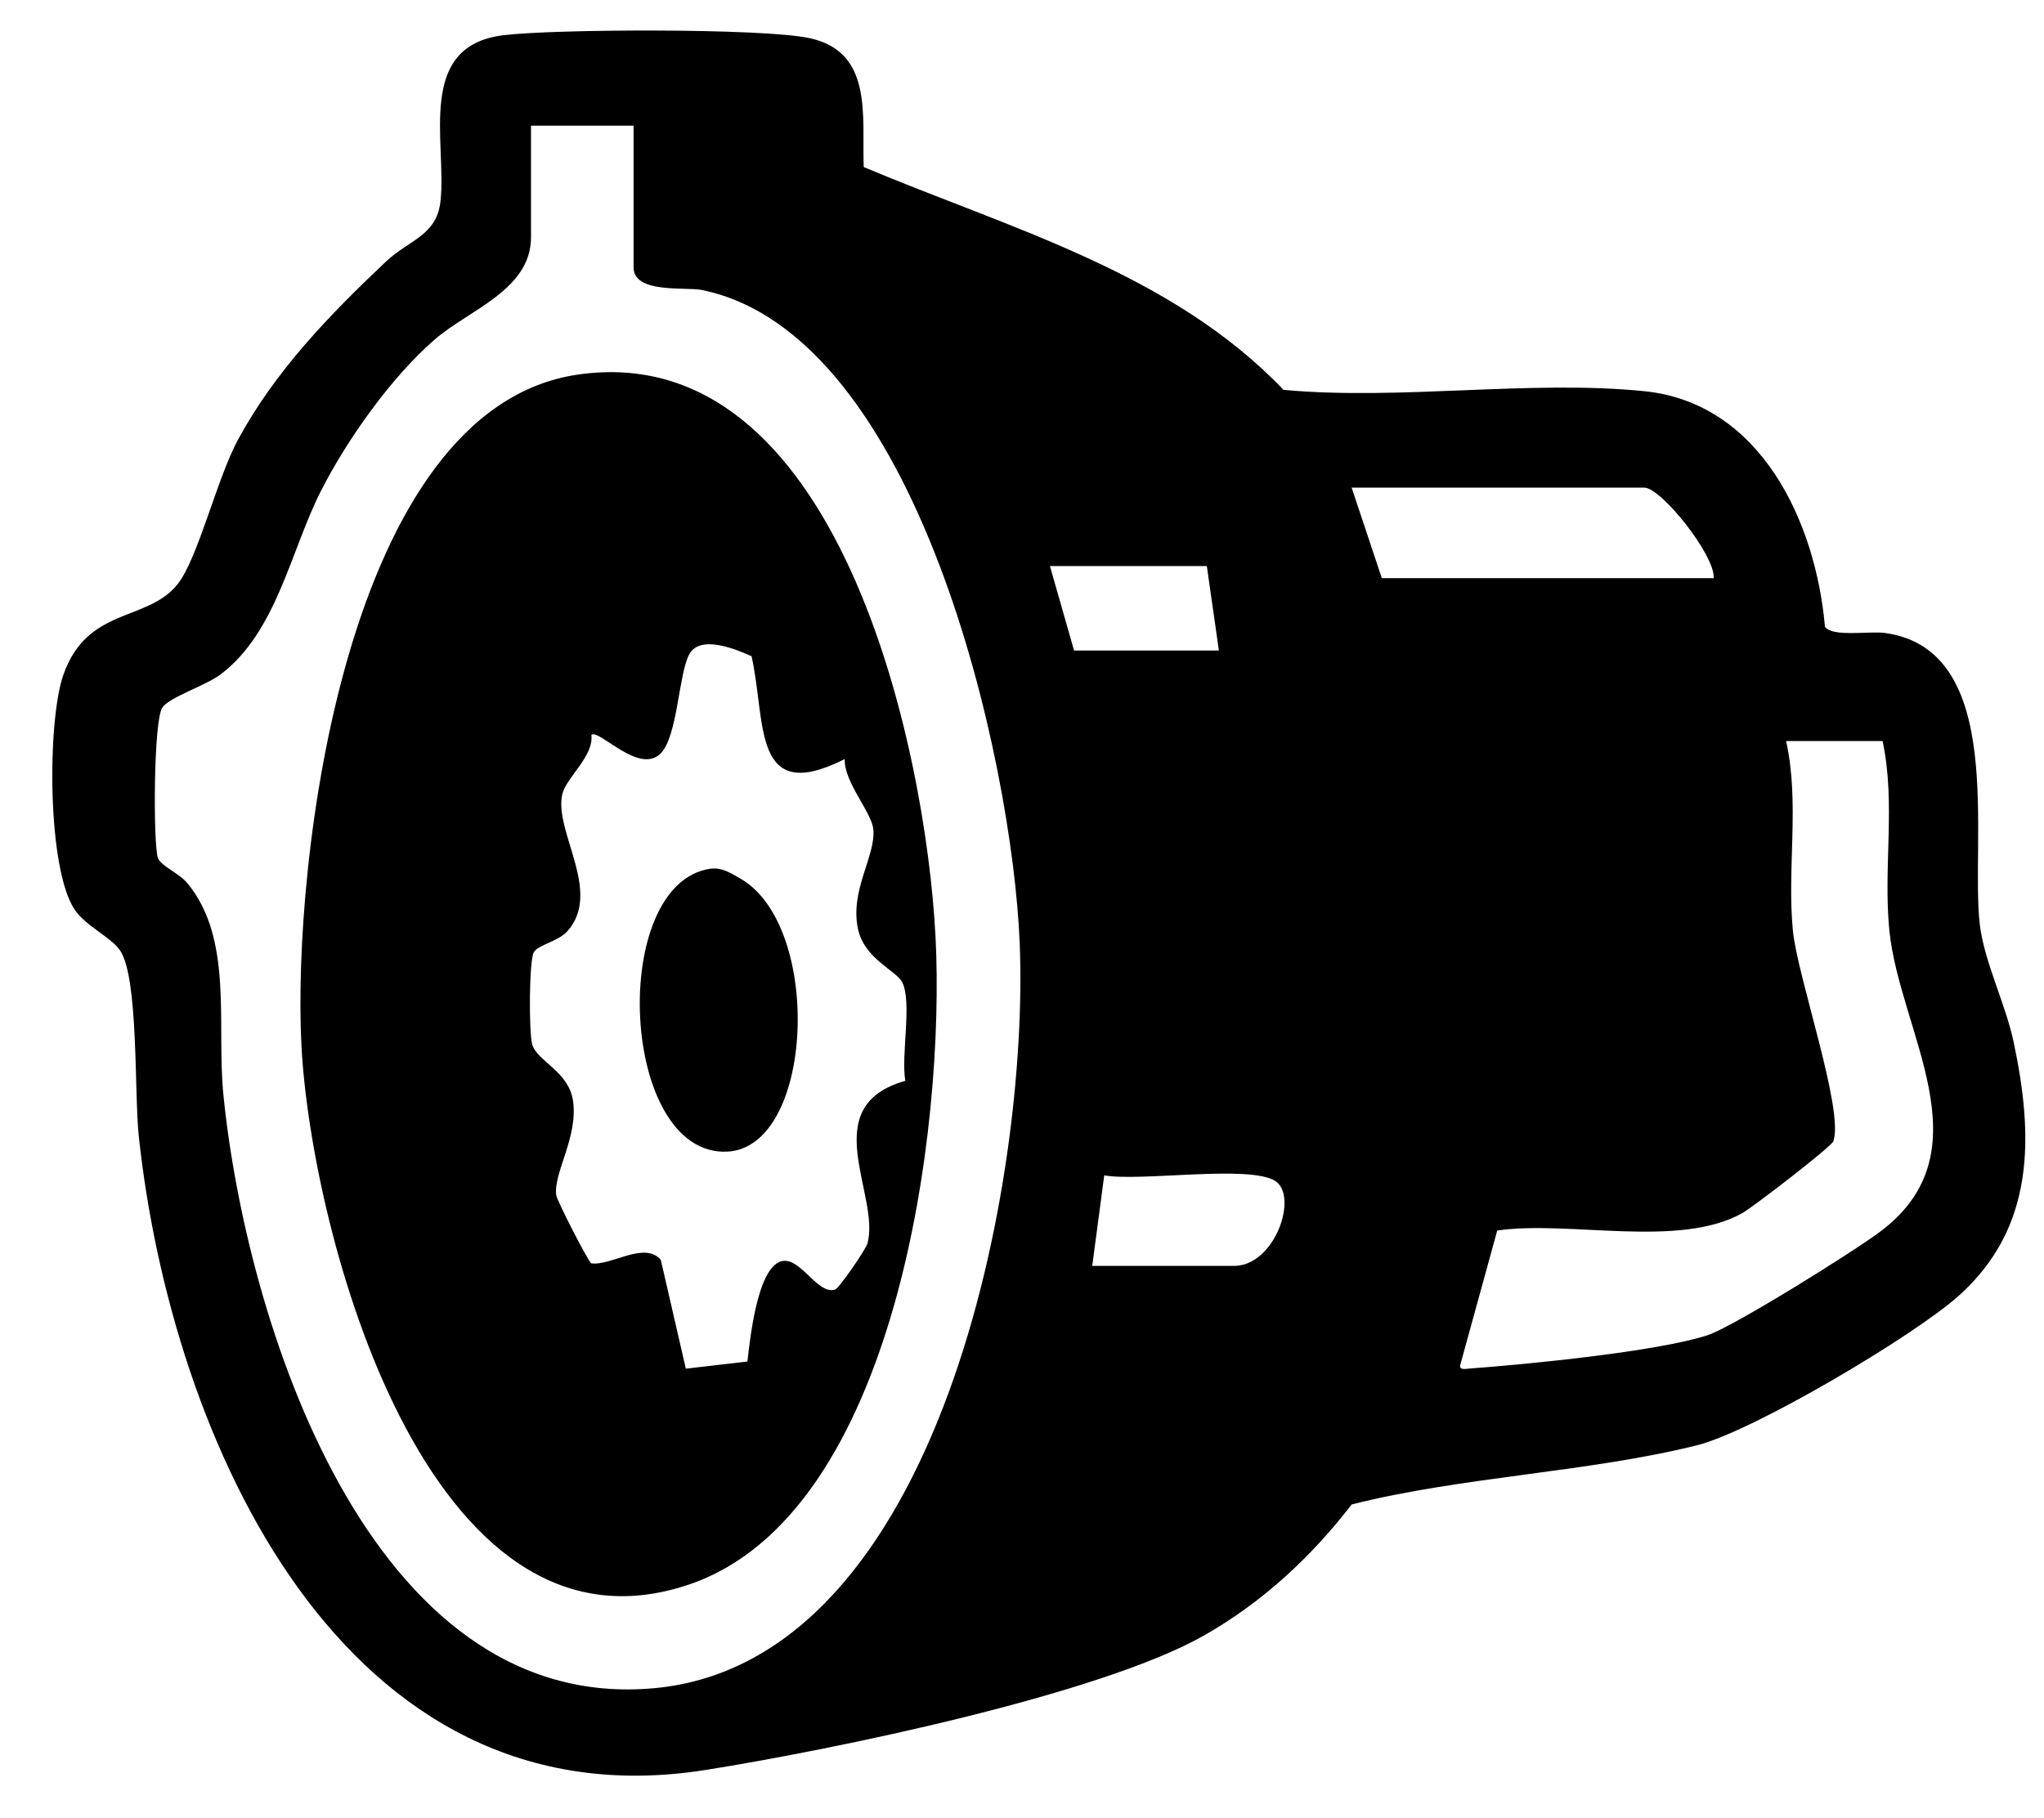<?xml version="1.0" encoding="UTF-8"?> <svg xmlns="http://www.w3.org/2000/svg" id="_Слой_1" data-name="Слой_1" version="1.1" viewBox="0 0 338.74 301.3"><path d="M143.14,27.69c24.18,10.19,50.96,17.44,69.57,36.93,19.21,1.79,40.87-1.69,59.78.22,19.37,1.96,28.43,21.76,29.95,39.05,1.19,1.76,7.43.67,9.97,1.03,20.28,2.84,14.08,34.5,15.69,48.31.71,6.1,4.26,13.16,5.59,19.41,3.34,15.68,3.63,30.85-9.18,42.23-7.4,6.58-33.96,22.37-43.3,24.7-18.11,4.5-38.89,5.18-57.2,9.8-6.75,8.75-14.75,16.16-24.35,21.65-17.33,9.91-61.84,19.04-82.65,22.35-60.33,9.6-88.66-55.08-94.01-105.03-.77-7.15,0-26.37-3.14-30.86-1.49-2.13-5.59-3.97-7.41-6.59-4.67-6.7-4.64-31.36-1.95-39.03,3.98-11.37,13.96-8.72,18.95-15.05,3.38-4.28,6.47-17.43,10.02-23.98,6.17-11.38,15.19-20.69,24.51-29.49,3.77-3.56,8.39-4.26,9.02-9.97,1.07-9.83-4.18-25.78,10.48-27.54,8.59-1.03,42.73-1.17,50.58.47,10.7,2.23,8.77,12.92,9.08,21.42ZM105,20.83h-17v18.5c0,8.74-10.29,12.01-16.01,16.99-7.22,6.29-14.53,16.62-18.85,25.15-4.99,9.86-7.32,23.38-16.64,30.36-2.38,1.78-8.39,3.73-9.58,5.42-1.51,2.14-1.53,22.67-.76,24.92.47,1.38,3.48,2.54,4.84,4.16,7.71,9.24,4.87,23.41,6.01,34.99,3.64,36.85,23.9,102.93,71.48,98.5s62.08-84.77,60.5-123.48c-1.24-30.49-16.85-101.04-52.72-108.28-2.64-.53-11.27.66-11.27-3.73v-23.5ZM284,95.83c.28-3.74-8.69-15-11.5-15h-48.5l5,15h55ZM200,93.83h-26l4,14h24l-2-14ZM312,122.83h-16c2.28,10.25.13,20.98,1.12,31.38.73,7.67,8.52,29.79,6.71,34.96-.32.91-13.31,10.91-15.09,11.91-10.53,5.9-28.6,1.17-40.61,2.88l-6.15,22.36c-.12.81.87.58,1.51.53,9.49-.7,31.1-2.8,39.49-5.53,4.27-1.39,24.55-14.07,28.74-17.26,17.64-13.39,3.08-32.98,1.39-49.85-1.04-10.38,1.09-21.09-1.12-31.38ZM181,209.83h23.5c6.81,0,10.73-11.6,6.83-14.08-4.29-2.73-22.35.15-28.33-.93l-1.99,15.01Z"></path><path d="M95.76,62.09c43.14-6.26,57.66,61.69,59.28,93.2s-6.36,95.56-40.76,107.32c-43.56,14.88-62.72-58.66-64.32-89.24-1.57-30.03,7.15-105.67,45.8-111.28ZM139.99,125.82c-15.47,7.81-12.98-6.19-15.44-17.05-2.77-1.24-8.62-3.63-10.36-.25s-1.89,13.44-4.67,16.33c-3.56,3.69-10.32-4.13-11.51-3.03.41,3.54-4.15,7.05-4.81,9.77-1.49,6.17,6.69,16.2.83,22.76-1.51,1.69-4.81,2.25-5.55,3.46-.82,1.34-.84,13.41-.28,15.31.84,2.82,6,4.43,6.75,9.27.93,6.02-3.26,12.01-2.77,15.71.13.94,5.27,10.97,5.81,11.3,3.23.48,8.8-3.73,11.52-.58l4.15,18.04,10.2-1.18c.45-3.77,1.57-14.6,5.15-16.43,3.32-1.7,6.28,5.44,9.36,4.51.71-.21,5.14-6.7,5.4-7.68,2.15-8.04-8.69-22.71,6.27-26.93-.76-4.2,1.16-12.96-.52-16.34-.95-1.91-6.2-3.84-7.3-8.7-1.47-6.5,2.95-12.19,2.51-16.66-.28-2.84-4.92-7.89-4.73-11.64Z"></path><path d="M117.74,144c1.89-.27,3.43.76,4.96,1.63,13.72,7.87,12.24,44.63-2.22,45.26-17.76.77-19.71-44.43-2.74-46.9Z"></path></svg> 